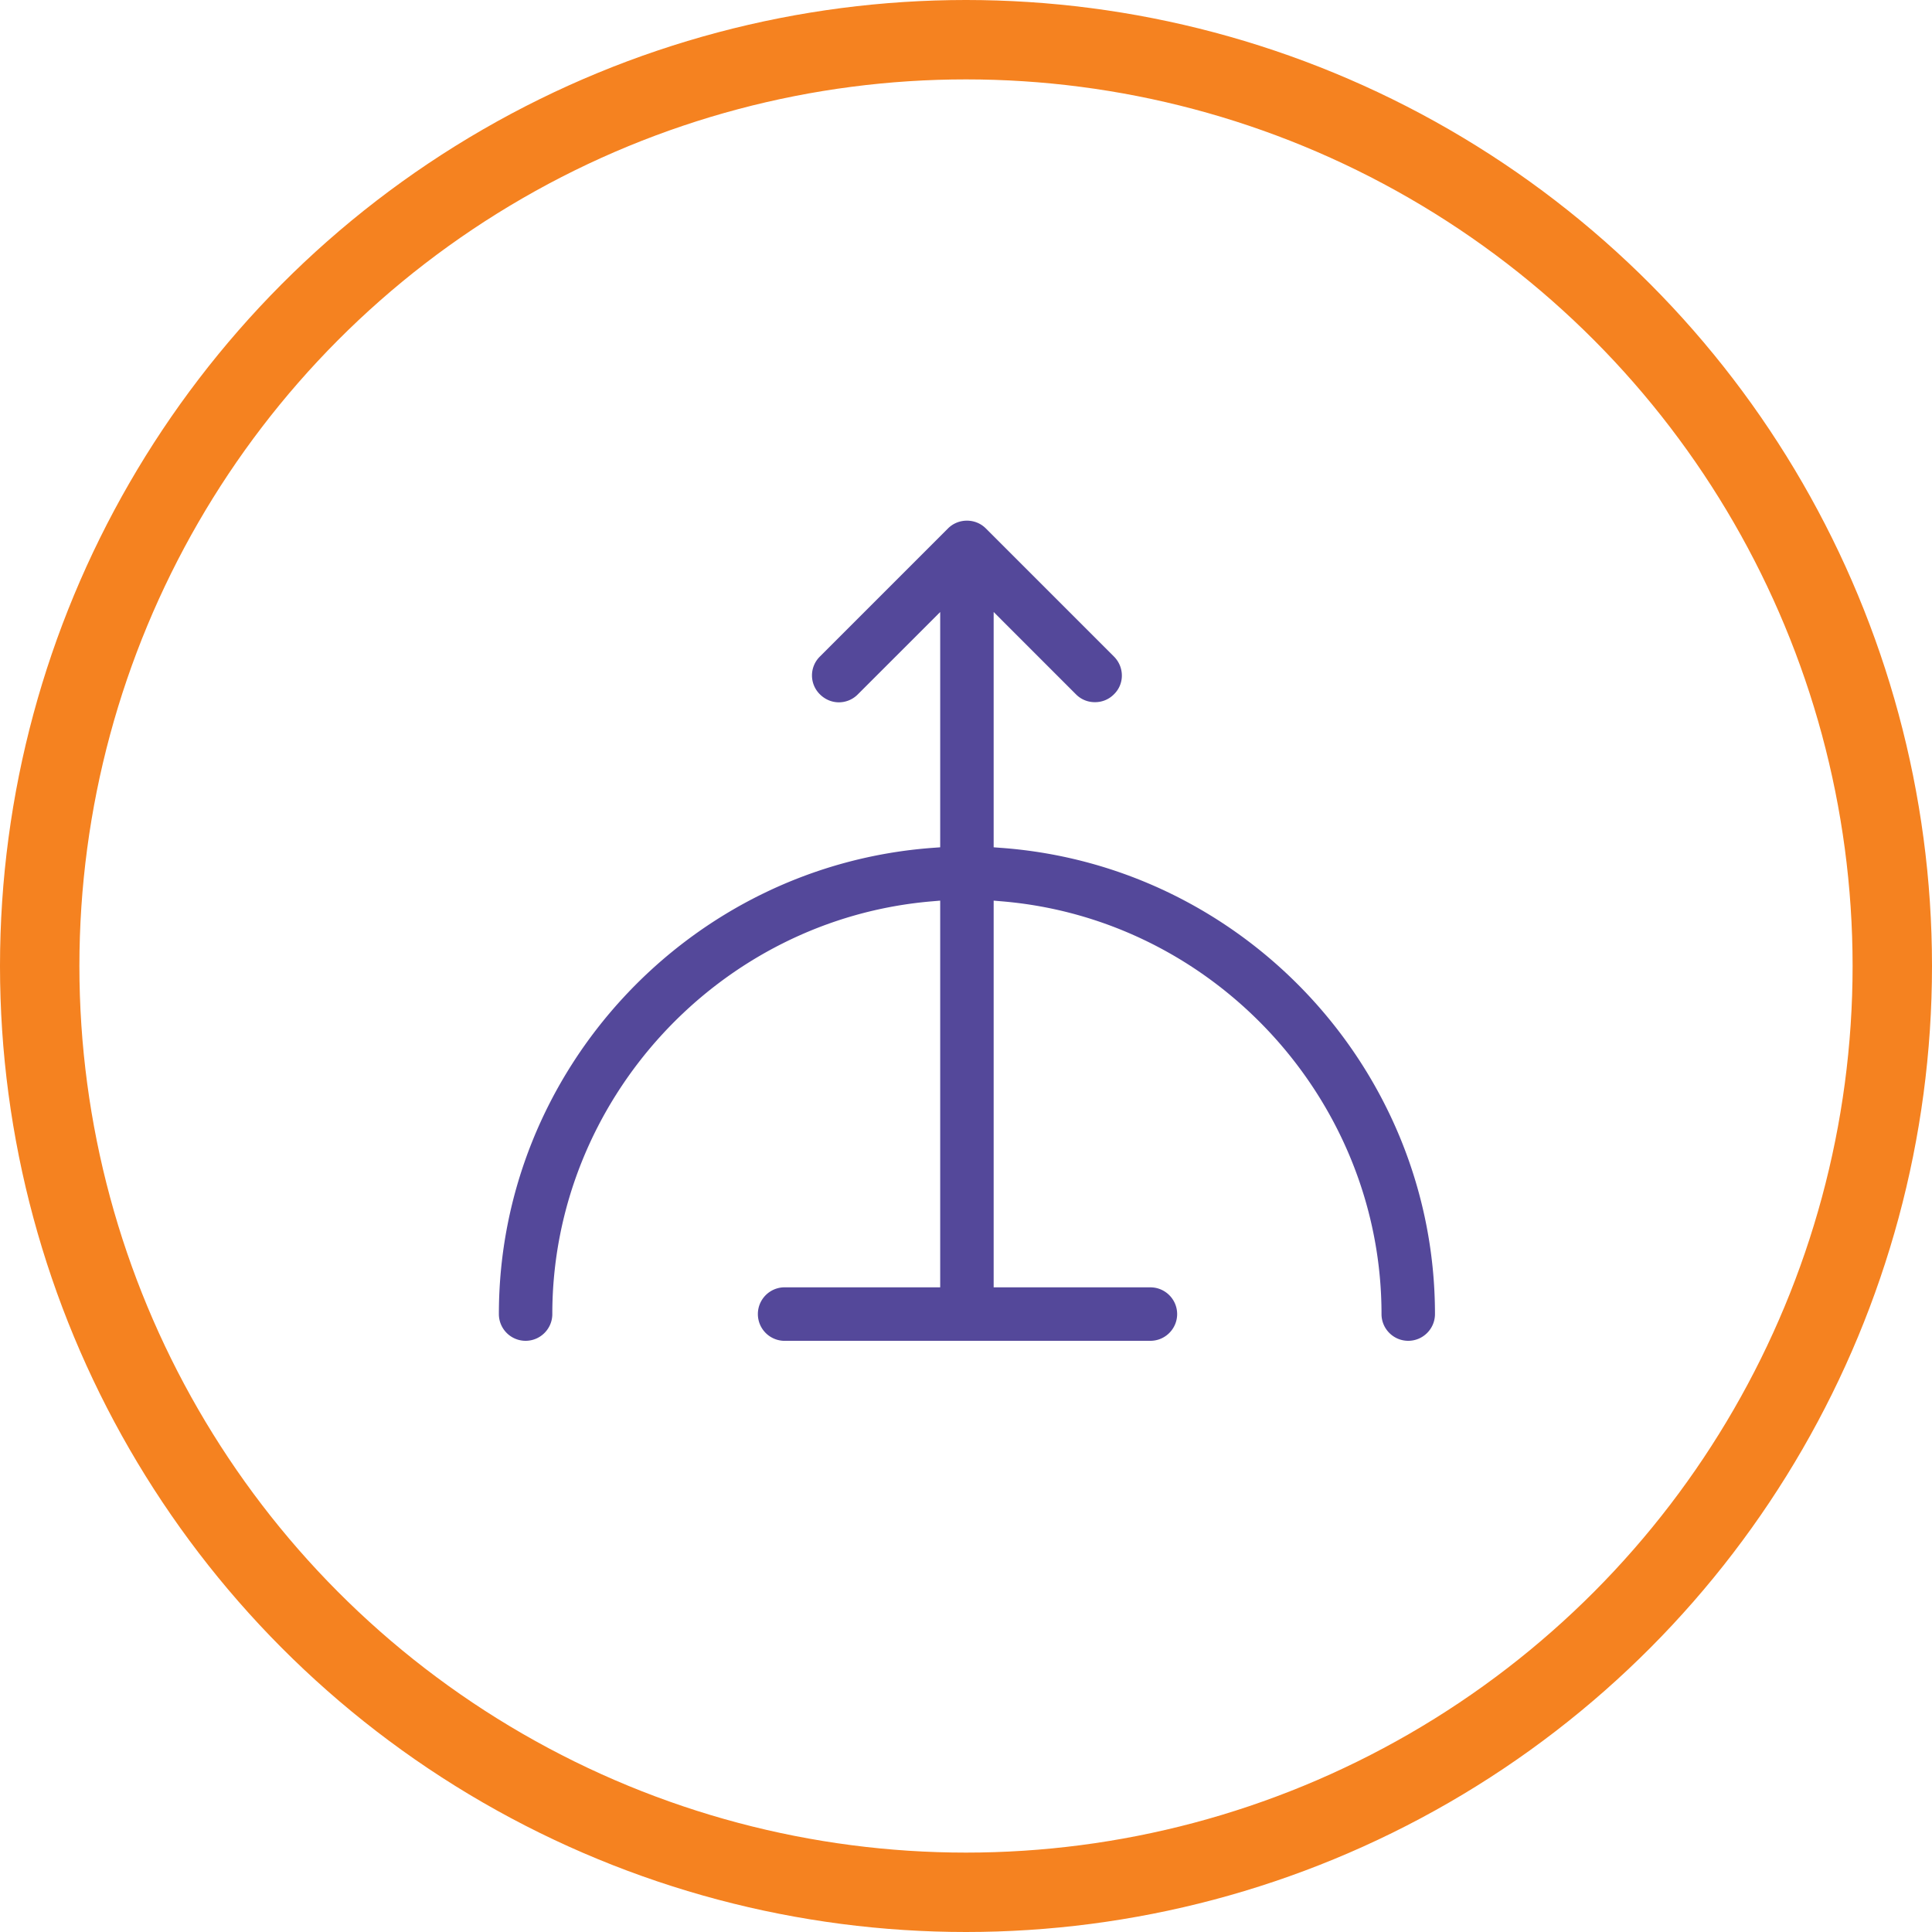 <svg width="73" height="73" viewBox="0 0 73 73" xmlns="http://www.w3.org/2000/svg">
    <g fill="none" fill-rule="evenodd">
        <circle stroke="#F58220" stroke-width="3" cx="36.5" cy="36.5" r="35"/>
        <path d="M53.21 50.662c-.557 0-1.01-.453-1.01-1.01 0-8.073-6.303-14.924-14.351-15.596l-.304-.026v14.612h5.923c.556 0 1.01.453 1.01 1.01 0 .557-.454 1.01-1.01 1.01H29.602a1.011 1.011 0 0 1 0-2.02h5.923V34.03l-.303.026c-8.048.671-14.353 7.522-14.353 15.596 0 .557-.453 1.01-1.01 1.01a1.01 1.01 0 0 1-1.009-1.01c0-9.214 7.211-16.953 16.416-17.618l.259-.019v-8.89l-3.112 3.111a1.007 1.007 0 0 1-.715.301c-.267 0-.521-.107-.716-.3a1.001 1.001 0 0 1 0-1.432l4.837-4.838c.19-.189.444-.294.716-.294.272 0 .526.105.715.294l4.838 4.838c.195.195.303.454.301.728a.98.98 0 0 1-.298.7.994.994 0 0 1-.719.298.993.993 0 0 1-.716-.295l-3.111-3.112v8.891l.26.02c9.205.664 16.415 8.403 16.415 17.617 0 .557-.453 1.01-1.01 1.01" fill="#54489A"/>
    </g>
</svg>
